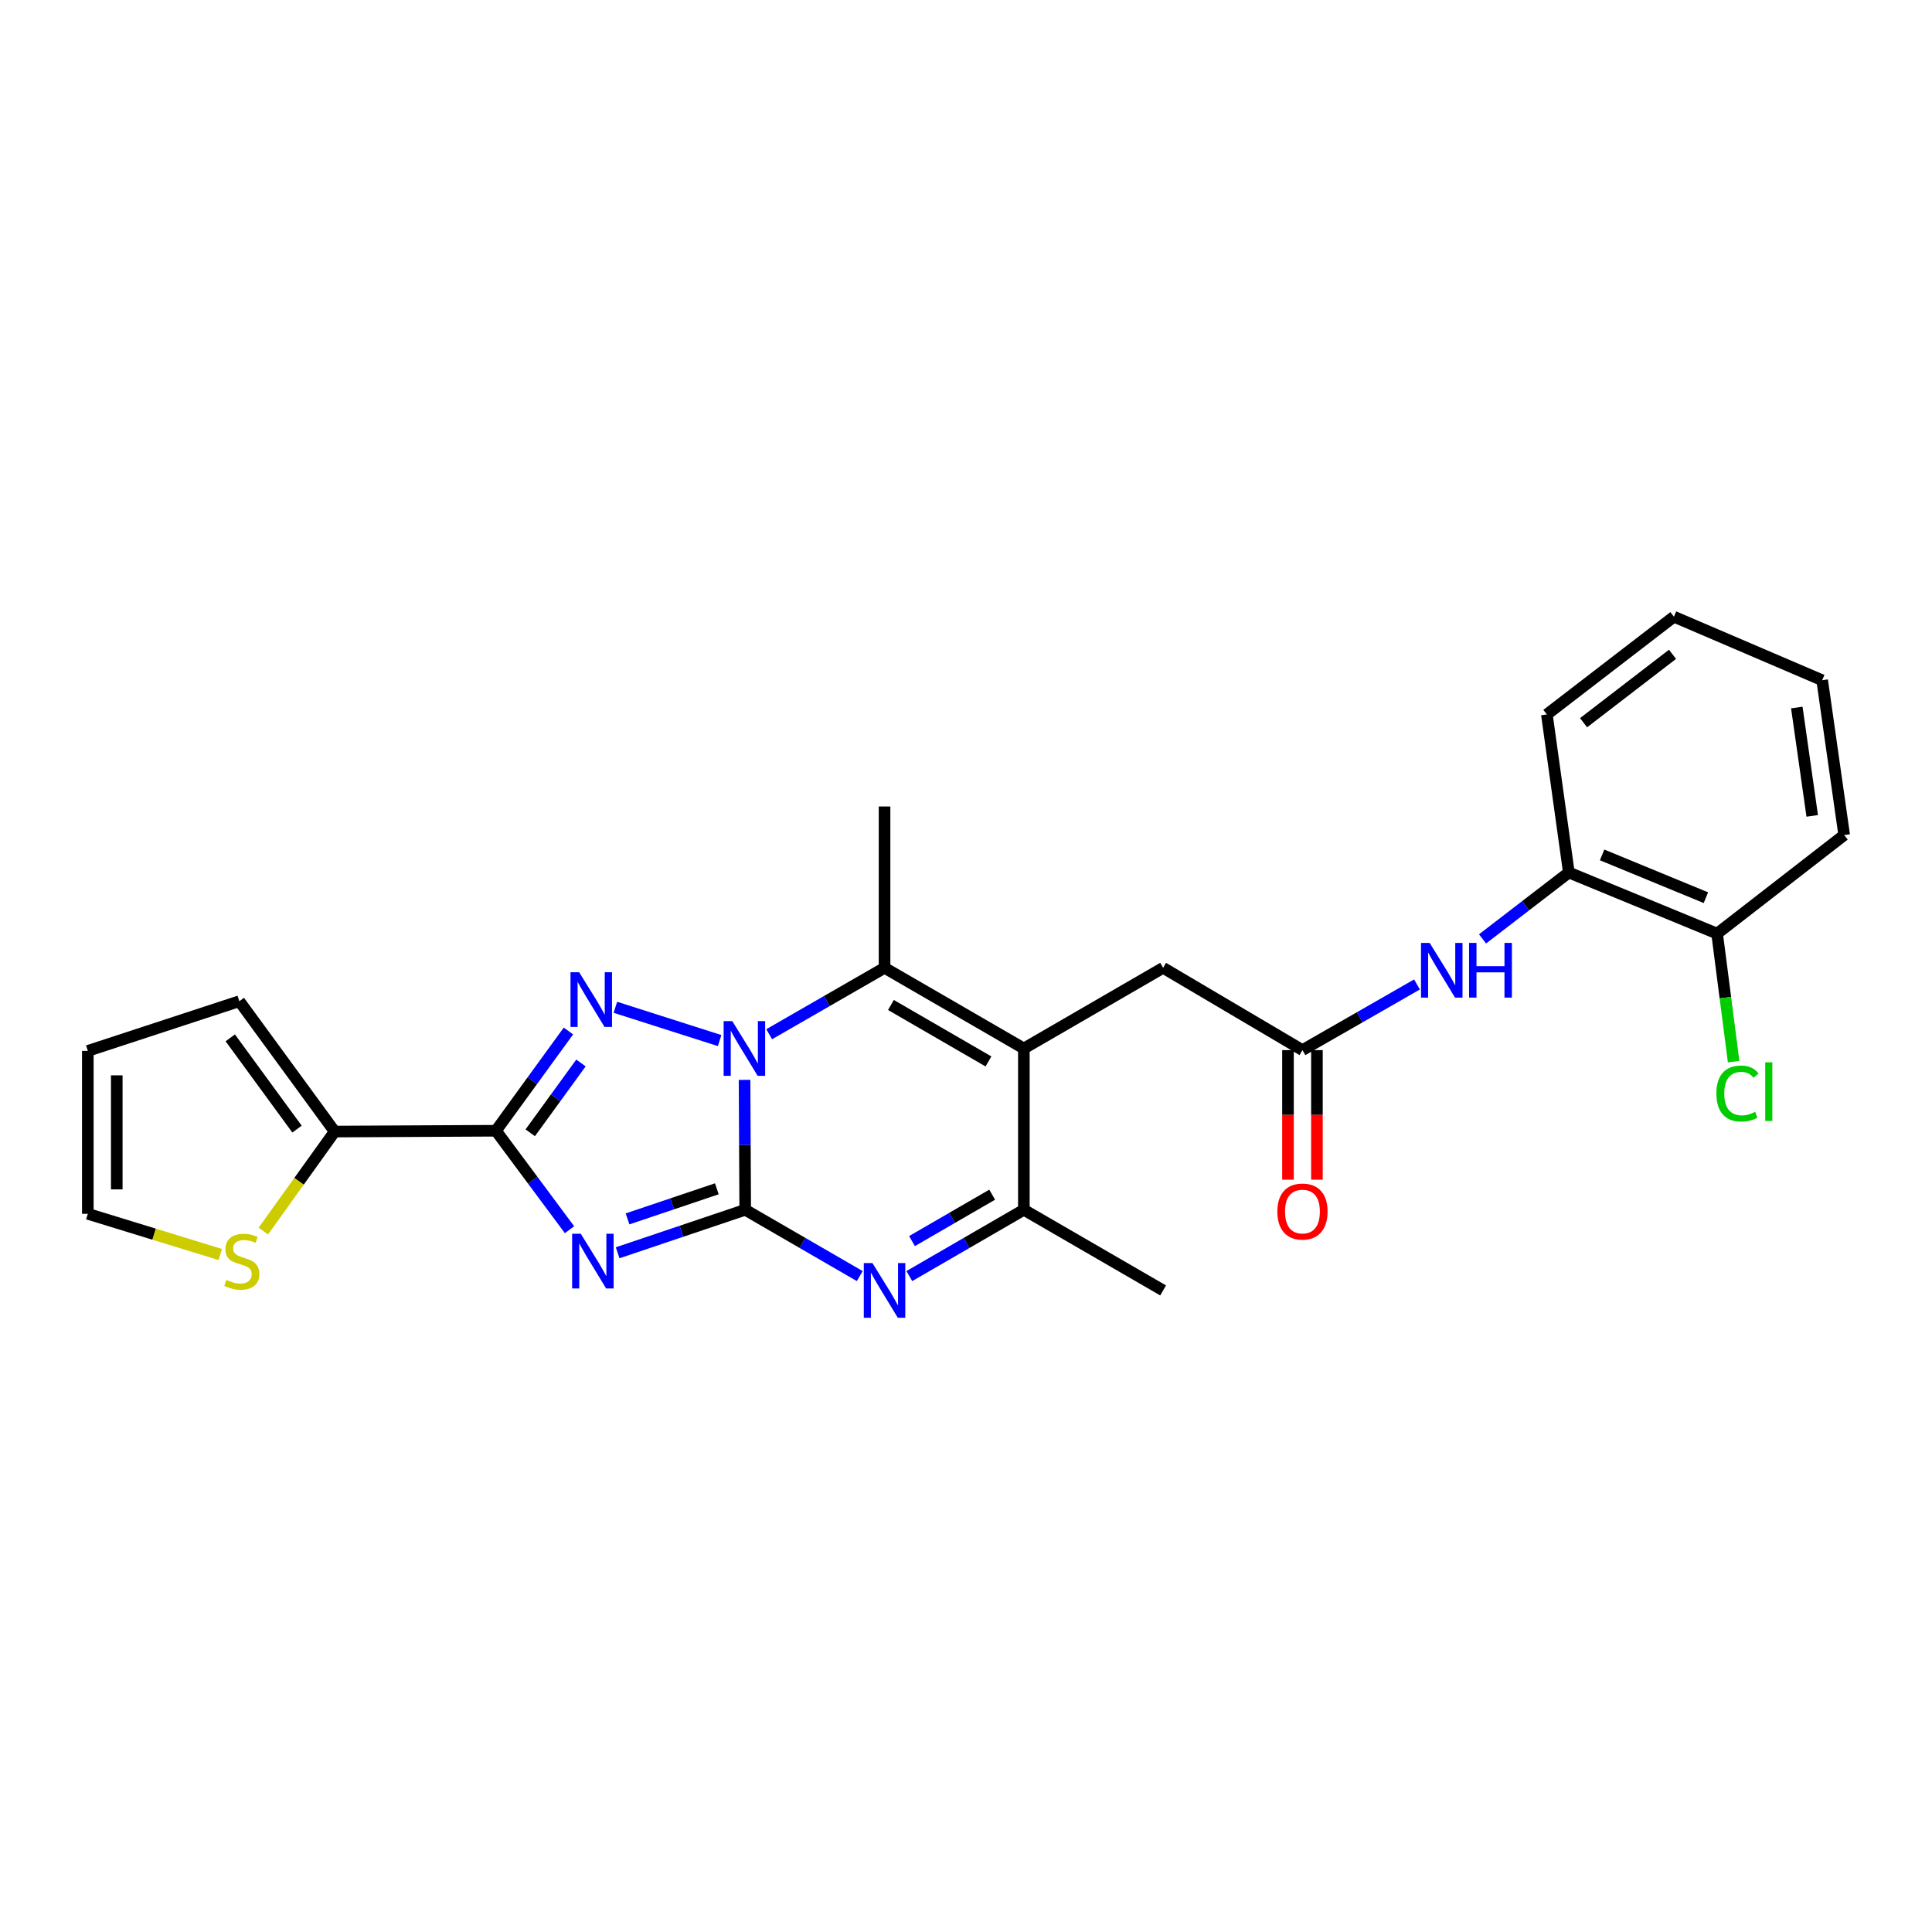<?xml version='1.0' encoding='iso-8859-1'?>
<svg version='1.1' baseProfile='full'
              xmlns='http://www.w3.org/2000/svg'
                      xmlns:rdkit='http://www.rdkit.org/xml'
                      xmlns:xlink='http://www.w3.org/1999/xlink'
                  xml:space='preserve'
width='1000px' height='1000px' viewBox='0 0 1000 1000'>
<!-- END OF HEADER -->
<rect style='opacity:1.0;fill:#FFFFFF;stroke:none' width='1000' height='1000' x='0' y='0'> </rect>
<path class='bond-0' d='M 385.721,626.179 L 385.55,592.561' style='fill:none;fill-rule:evenodd;stroke:#000000;stroke-width:6px;stroke-linecap:butt;stroke-linejoin:miter;stroke-opacity:1' />
<path class='bond-0' d='M 385.55,592.561 L 385.379,558.943' style='fill:none;fill-rule:evenodd;stroke:#0000FF;stroke-width:6px;stroke-linecap:butt;stroke-linejoin:miter;stroke-opacity:1' />
<path class='bond-1' d='M 385.721,626.179 L 352.707,637.307' style='fill:none;fill-rule:evenodd;stroke:#000000;stroke-width:6px;stroke-linecap:butt;stroke-linejoin:miter;stroke-opacity:1' />
<path class='bond-1' d='M 352.707,637.307 L 319.694,648.434' style='fill:none;fill-rule:evenodd;stroke:#0000FF;stroke-width:6px;stroke-linecap:butt;stroke-linejoin:miter;stroke-opacity:1' />
<path class='bond-1' d='M 371.031,615.32 L 347.922,623.11' style='fill:none;fill-rule:evenodd;stroke:#000000;stroke-width:6px;stroke-linecap:butt;stroke-linejoin:miter;stroke-opacity:1' />
<path class='bond-1' d='M 347.922,623.11 L 324.813,630.899' style='fill:none;fill-rule:evenodd;stroke:#0000FF;stroke-width:6px;stroke-linecap:butt;stroke-linejoin:miter;stroke-opacity:1' />
<path class='bond-5' d='M 385.721,626.179 L 415.37,643.339' style='fill:none;fill-rule:evenodd;stroke:#000000;stroke-width:6px;stroke-linecap:butt;stroke-linejoin:miter;stroke-opacity:1' />
<path class='bond-5' d='M 415.37,643.339 L 445.019,660.499' style='fill:none;fill-rule:evenodd;stroke:#0000FF;stroke-width:6px;stroke-linecap:butt;stroke-linejoin:miter;stroke-opacity:1' />
<path class='bond-2' d='M 372.476,538.602 L 318.517,521.371' style='fill:none;fill-rule:evenodd;stroke:#0000FF;stroke-width:6px;stroke-linecap:butt;stroke-linejoin:miter;stroke-opacity:1' />
<path class='bond-6' d='M 398.129,535.311 L 427.986,518.129' style='fill:none;fill-rule:evenodd;stroke:#0000FF;stroke-width:6px;stroke-linecap:butt;stroke-linejoin:miter;stroke-opacity:1' />
<path class='bond-6' d='M 427.986,518.129 L 457.842,500.946' style='fill:none;fill-rule:evenodd;stroke:#000000;stroke-width:6px;stroke-linecap:butt;stroke-linejoin:miter;stroke-opacity:1' />
<path class='bond-3' d='M 294.783,636.493 L 275.742,610.882' style='fill:none;fill-rule:evenodd;stroke:#0000FF;stroke-width:6px;stroke-linecap:butt;stroke-linejoin:miter;stroke-opacity:1' />
<path class='bond-3' d='M 275.742,610.882 L 256.701,585.27' style='fill:none;fill-rule:evenodd;stroke:#000000;stroke-width:6px;stroke-linecap:butt;stroke-linejoin:miter;stroke-opacity:1' />
<path class='bond-26' d='M 294.218,533.643 L 275.46,559.457' style='fill:none;fill-rule:evenodd;stroke:#0000FF;stroke-width:6px;stroke-linecap:butt;stroke-linejoin:miter;stroke-opacity:1' />
<path class='bond-26' d='M 275.46,559.457 L 256.701,585.27' style='fill:none;fill-rule:evenodd;stroke:#000000;stroke-width:6px;stroke-linecap:butt;stroke-linejoin:miter;stroke-opacity:1' />
<path class='bond-26' d='M 300.71,550.194 L 287.579,568.264' style='fill:none;fill-rule:evenodd;stroke:#0000FF;stroke-width:6px;stroke-linecap:butt;stroke-linejoin:miter;stroke-opacity:1' />
<path class='bond-26' d='M 287.579,568.264 L 274.448,586.334' style='fill:none;fill-rule:evenodd;stroke:#000000;stroke-width:6px;stroke-linecap:butt;stroke-linejoin:miter;stroke-opacity:1' />
<path class='bond-8' d='M 256.701,585.27 L 173.226,585.695' style='fill:none;fill-rule:evenodd;stroke:#000000;stroke-width:6px;stroke-linecap:butt;stroke-linejoin:miter;stroke-opacity:1' />
<path class='bond-4' d='M 529.947,542.696 L 529.947,626.179' style='fill:none;fill-rule:evenodd;stroke:#000000;stroke-width:6px;stroke-linecap:butt;stroke-linejoin:miter;stroke-opacity:1' />
<path class='bond-11' d='M 529.947,542.696 L 602.027,500.946' style='fill:none;fill-rule:evenodd;stroke:#000000;stroke-width:6px;stroke-linecap:butt;stroke-linejoin:miter;stroke-opacity:1' />
<path class='bond-27' d='M 529.947,542.696 L 457.842,500.946' style='fill:none;fill-rule:evenodd;stroke:#000000;stroke-width:6px;stroke-linecap:butt;stroke-linejoin:miter;stroke-opacity:1' />
<path class='bond-27' d='M 511.624,549.399 L 461.151,520.174' style='fill:none;fill-rule:evenodd;stroke:#000000;stroke-width:6px;stroke-linecap:butt;stroke-linejoin:miter;stroke-opacity:1' />
<path class='bond-7' d='M 470.665,660.498 L 500.306,643.338' style='fill:none;fill-rule:evenodd;stroke:#0000FF;stroke-width:6px;stroke-linecap:butt;stroke-linejoin:miter;stroke-opacity:1' />
<path class='bond-7' d='M 500.306,643.338 L 529.947,626.179' style='fill:none;fill-rule:evenodd;stroke:#000000;stroke-width:6px;stroke-linecap:butt;stroke-linejoin:miter;stroke-opacity:1' />
<path class='bond-7' d='M 472.051,642.384 L 492.8,630.372' style='fill:none;fill-rule:evenodd;stroke:#0000FF;stroke-width:6px;stroke-linecap:butt;stroke-linejoin:miter;stroke-opacity:1' />
<path class='bond-7' d='M 492.8,630.372 L 513.549,618.361' style='fill:none;fill-rule:evenodd;stroke:#000000;stroke-width:6px;stroke-linecap:butt;stroke-linejoin:miter;stroke-opacity:1' />
<path class='bond-19' d='M 457.842,500.946 L 457.842,417.438' style='fill:none;fill-rule:evenodd;stroke:#000000;stroke-width:6px;stroke-linecap:butt;stroke-linejoin:miter;stroke-opacity:1' />
<path class='bond-21' d='M 529.947,626.179 L 602.027,667.921' style='fill:none;fill-rule:evenodd;stroke:#000000;stroke-width:6px;stroke-linecap:butt;stroke-linejoin:miter;stroke-opacity:1' />
<path class='bond-12' d='M 173.226,585.695 L 154.764,611.452' style='fill:none;fill-rule:evenodd;stroke:#000000;stroke-width:6px;stroke-linecap:butt;stroke-linejoin:miter;stroke-opacity:1' />
<path class='bond-12' d='M 154.764,611.452 L 136.301,637.21' style='fill:none;fill-rule:evenodd;stroke:#CCCC00;stroke-width:6px;stroke-linecap:butt;stroke-linejoin:miter;stroke-opacity:1' />
<path class='bond-14' d='M 173.226,585.695 L 123.877,518.226' style='fill:none;fill-rule:evenodd;stroke:#000000;stroke-width:6px;stroke-linecap:butt;stroke-linejoin:miter;stroke-opacity:1' />
<path class='bond-14' d='M 153.731,584.419 L 119.187,537.191' style='fill:none;fill-rule:evenodd;stroke:#000000;stroke-width:6px;stroke-linecap:butt;stroke-linejoin:miter;stroke-opacity:1' />
<path class='bond-9' d='M 674.149,543.537 L 602.027,500.946' style='fill:none;fill-rule:evenodd;stroke:#000000;stroke-width:6px;stroke-linecap:butt;stroke-linejoin:miter;stroke-opacity:1' />
<path class='bond-10' d='M 674.149,543.537 L 703.793,526.544' style='fill:none;fill-rule:evenodd;stroke:#000000;stroke-width:6px;stroke-linecap:butt;stroke-linejoin:miter;stroke-opacity:1' />
<path class='bond-10' d='M 703.793,526.544 L 733.436,509.551' style='fill:none;fill-rule:evenodd;stroke:#0000FF;stroke-width:6px;stroke-linecap:butt;stroke-linejoin:miter;stroke-opacity:1' />
<path class='bond-16' d='M 666.658,543.537 L 666.658,577.071' style='fill:none;fill-rule:evenodd;stroke:#000000;stroke-width:6px;stroke-linecap:butt;stroke-linejoin:miter;stroke-opacity:1' />
<path class='bond-16' d='M 666.658,577.071 L 666.658,610.605' style='fill:none;fill-rule:evenodd;stroke:#FF0000;stroke-width:6px;stroke-linecap:butt;stroke-linejoin:miter;stroke-opacity:1' />
<path class='bond-16' d='M 681.64,543.537 L 681.64,577.071' style='fill:none;fill-rule:evenodd;stroke:#000000;stroke-width:6px;stroke-linecap:butt;stroke-linejoin:miter;stroke-opacity:1' />
<path class='bond-16' d='M 681.64,577.071 L 681.64,610.605' style='fill:none;fill-rule:evenodd;stroke:#FF0000;stroke-width:6px;stroke-linecap:butt;stroke-linejoin:miter;stroke-opacity:1' />
<path class='bond-13' d='M 767.36,485.969 L 789.697,468.787' style='fill:none;fill-rule:evenodd;stroke:#0000FF;stroke-width:6px;stroke-linecap:butt;stroke-linejoin:miter;stroke-opacity:1' />
<path class='bond-13' d='M 789.697,468.787 L 812.033,451.606' style='fill:none;fill-rule:evenodd;stroke:#000000;stroke-width:6px;stroke-linecap:butt;stroke-linejoin:miter;stroke-opacity:1' />
<path class='bond-15' d='M 113.994,649.326 L 79.724,638.797' style='fill:none;fill-rule:evenodd;stroke:#CCCC00;stroke-width:6px;stroke-linecap:butt;stroke-linejoin:miter;stroke-opacity:1' />
<path class='bond-15' d='M 79.724,638.797 L 45.455,628.268' style='fill:none;fill-rule:evenodd;stroke:#000000;stroke-width:6px;stroke-linecap:butt;stroke-linejoin:miter;stroke-opacity:1' />
<path class='bond-17' d='M 812.033,451.606 L 888.774,483.234' style='fill:none;fill-rule:evenodd;stroke:#000000;stroke-width:6px;stroke-linecap:butt;stroke-linejoin:miter;stroke-opacity:1' />
<path class='bond-17' d='M 829.253,442.498 L 882.972,464.638' style='fill:none;fill-rule:evenodd;stroke:#000000;stroke-width:6px;stroke-linecap:butt;stroke-linejoin:miter;stroke-opacity:1' />
<path class='bond-22' d='M 812.033,451.606 L 800.655,369.796' style='fill:none;fill-rule:evenodd;stroke:#000000;stroke-width:6px;stroke-linecap:butt;stroke-linejoin:miter;stroke-opacity:1' />
<path class='bond-18' d='M 123.877,518.226 L 45.455,543.945' style='fill:none;fill-rule:evenodd;stroke:#000000;stroke-width:6px;stroke-linecap:butt;stroke-linejoin:miter;stroke-opacity:1' />
<path class='bond-28' d='M 45.455,628.268 L 45.455,543.945' style='fill:none;fill-rule:evenodd;stroke:#000000;stroke-width:6px;stroke-linecap:butt;stroke-linejoin:miter;stroke-opacity:1' />
<path class='bond-28' d='M 60.437,615.62 L 60.437,556.593' style='fill:none;fill-rule:evenodd;stroke:#000000;stroke-width:6px;stroke-linecap:butt;stroke-linejoin:miter;stroke-opacity:1' />
<path class='bond-20' d='M 888.774,483.234 L 893.047,516.37' style='fill:none;fill-rule:evenodd;stroke:#000000;stroke-width:6px;stroke-linecap:butt;stroke-linejoin:miter;stroke-opacity:1' />
<path class='bond-20' d='M 893.047,516.37 L 897.319,549.506' style='fill:none;fill-rule:evenodd;stroke:#00CC00;stroke-width:6px;stroke-linecap:butt;stroke-linejoin:miter;stroke-opacity:1' />
<path class='bond-23' d='M 888.774,483.234 L 954.545,432.212' style='fill:none;fill-rule:evenodd;stroke:#000000;stroke-width:6px;stroke-linecap:butt;stroke-linejoin:miter;stroke-opacity:1' />
<path class='bond-24' d='M 800.655,369.796 L 866.418,319.206' style='fill:none;fill-rule:evenodd;stroke:#000000;stroke-width:6px;stroke-linecap:butt;stroke-linejoin:miter;stroke-opacity:1' />
<path class='bond-24' d='M 819.655,374.082 L 865.689,338.67' style='fill:none;fill-rule:evenodd;stroke:#000000;stroke-width:6px;stroke-linecap:butt;stroke-linejoin:miter;stroke-opacity:1' />
<path class='bond-29' d='M 954.545,432.212 L 943.151,352.084' style='fill:none;fill-rule:evenodd;stroke:#000000;stroke-width:6px;stroke-linecap:butt;stroke-linejoin:miter;stroke-opacity:1' />
<path class='bond-29' d='M 938.003,422.302 L 930.027,366.212' style='fill:none;fill-rule:evenodd;stroke:#000000;stroke-width:6px;stroke-linecap:butt;stroke-linejoin:miter;stroke-opacity:1' />
<path class='bond-25' d='M 866.418,319.206 L 943.151,352.084' style='fill:none;fill-rule:evenodd;stroke:#000000;stroke-width:6px;stroke-linecap:butt;stroke-linejoin:miter;stroke-opacity:1' />
<path  class='atom-1' d='M 379.036 528.536
L 388.316 543.536
Q 389.236 545.016, 390.716 547.696
Q 392.196 550.376, 392.276 550.536
L 392.276 528.536
L 396.036 528.536
L 396.036 556.856
L 392.156 556.856
L 382.196 540.456
Q 381.036 538.536, 379.796 536.336
Q 378.596 534.136, 378.236 533.456
L 378.236 556.856
L 374.556 556.856
L 374.556 528.536
L 379.036 528.536
' fill='#0000FF'/>
<path  class='atom-2' d='M 300.614 638.596
L 309.894 653.596
Q 310.814 655.076, 312.294 657.756
Q 313.774 660.436, 313.854 660.596
L 313.854 638.596
L 317.614 638.596
L 317.614 666.916
L 313.734 666.916
L 303.774 650.516
Q 302.614 648.596, 301.374 646.396
Q 300.174 644.196, 299.814 643.516
L 299.814 666.916
L 296.134 666.916
L 296.134 638.596
L 300.614 638.596
' fill='#0000FF'/>
<path  class='atom-3' d='M 299.773 503.225
L 309.053 518.225
Q 309.973 519.705, 311.453 522.385
Q 312.933 525.065, 313.013 525.225
L 313.013 503.225
L 316.773 503.225
L 316.773 531.545
L 312.893 531.545
L 302.933 515.145
Q 301.773 513.225, 300.533 511.025
Q 299.333 508.825, 298.973 508.145
L 298.973 531.545
L 295.293 531.545
L 295.293 503.225
L 299.773 503.225
' fill='#0000FF'/>
<path  class='atom-6' d='M 451.582 653.761
L 460.862 668.761
Q 461.782 670.241, 463.262 672.921
Q 464.742 675.601, 464.822 675.761
L 464.822 653.761
L 468.582 653.761
L 468.582 682.081
L 464.702 682.081
L 454.742 665.681
Q 453.582 663.761, 452.342 661.561
Q 451.142 659.361, 450.782 658.681
L 450.782 682.081
L 447.102 682.081
L 447.102 653.761
L 451.582 653.761
' fill='#0000FF'/>
<path  class='atom-11' d='M 739.994 488.043
L 749.274 503.043
Q 750.194 504.523, 751.674 507.203
Q 753.154 509.883, 753.234 510.043
L 753.234 488.043
L 756.994 488.043
L 756.994 516.363
L 753.114 516.363
L 743.154 499.963
Q 741.994 498.043, 740.754 495.843
Q 739.554 493.643, 739.194 492.963
L 739.194 516.363
L 735.514 516.363
L 735.514 488.043
L 739.994 488.043
' fill='#0000FF'/>
<path  class='atom-11' d='M 760.394 488.043
L 764.234 488.043
L 764.234 500.083
L 778.714 500.083
L 778.714 488.043
L 782.554 488.043
L 782.554 516.363
L 778.714 516.363
L 778.714 503.283
L 764.234 503.283
L 764.234 516.363
L 760.394 516.363
L 760.394 488.043
' fill='#0000FF'/>
<path  class='atom-13' d='M 117.159 662.476
Q 117.479 662.596, 118.799 663.156
Q 120.119 663.716, 121.559 664.076
Q 123.039 664.396, 124.479 664.396
Q 127.159 664.396, 128.719 663.116
Q 130.279 661.796, 130.279 659.516
Q 130.279 657.956, 129.479 656.996
Q 128.719 656.036, 127.519 655.516
Q 126.319 654.996, 124.319 654.396
Q 121.799 653.636, 120.279 652.916
Q 118.799 652.196, 117.719 650.676
Q 116.679 649.156, 116.679 646.596
Q 116.679 643.036, 119.079 640.836
Q 121.519 638.636, 126.319 638.636
Q 129.599 638.636, 133.319 640.196
L 132.399 643.276
Q 128.999 641.876, 126.439 641.876
Q 123.679 641.876, 122.159 643.036
Q 120.639 644.156, 120.679 646.116
Q 120.679 647.636, 121.439 648.556
Q 122.239 649.476, 123.359 649.996
Q 124.519 650.516, 126.439 651.116
Q 128.999 651.916, 130.519 652.716
Q 132.039 653.516, 133.119 655.156
Q 134.239 656.756, 134.239 659.516
Q 134.239 663.436, 131.599 665.556
Q 128.999 667.636, 124.639 667.636
Q 122.119 667.636, 120.199 667.076
Q 118.319 666.556, 116.079 665.636
L 117.159 662.476
' fill='#CCCC00'/>
<path  class='atom-17' d='M 661.149 627.092
Q 661.149 620.292, 664.509 616.492
Q 667.869 612.692, 674.149 612.692
Q 680.429 612.692, 683.789 616.492
Q 687.149 620.292, 687.149 627.092
Q 687.149 633.972, 683.749 637.892
Q 680.349 641.772, 674.149 641.772
Q 667.909 641.772, 664.509 637.892
Q 661.149 634.012, 661.149 627.092
M 674.149 638.572
Q 678.469 638.572, 680.789 635.692
Q 683.149 632.772, 683.149 627.092
Q 683.149 621.532, 680.789 618.732
Q 678.469 615.892, 674.149 615.892
Q 669.829 615.892, 667.469 618.692
Q 665.149 621.492, 665.149 627.092
Q 665.149 632.812, 667.469 635.692
Q 669.829 638.572, 674.149 638.572
' fill='#FF0000'/>
<path  class='atom-21' d='M 888.4 566.008
Q 888.4 558.968, 891.68 555.288
Q 895 551.568, 901.28 551.568
Q 907.12 551.568, 910.24 555.688
L 907.6 557.848
Q 905.32 554.848, 901.28 554.848
Q 897 554.848, 894.72 557.728
Q 892.48 560.568, 892.48 566.008
Q 892.48 571.608, 894.8 574.488
Q 897.16 577.368, 901.72 577.368
Q 904.84 577.368, 908.48 575.488
L 909.6 578.488
Q 908.12 579.448, 905.88 580.008
Q 903.64 580.568, 901.16 580.568
Q 895 580.568, 891.68 576.808
Q 888.4 573.048, 888.4 566.008
' fill='#00CC00'/>
<path  class='atom-21' d='M 913.68 549.848
L 917.36 549.848
L 917.36 580.208
L 913.68 580.208
L 913.68 549.848
' fill='#00CC00'/>
</svg>
